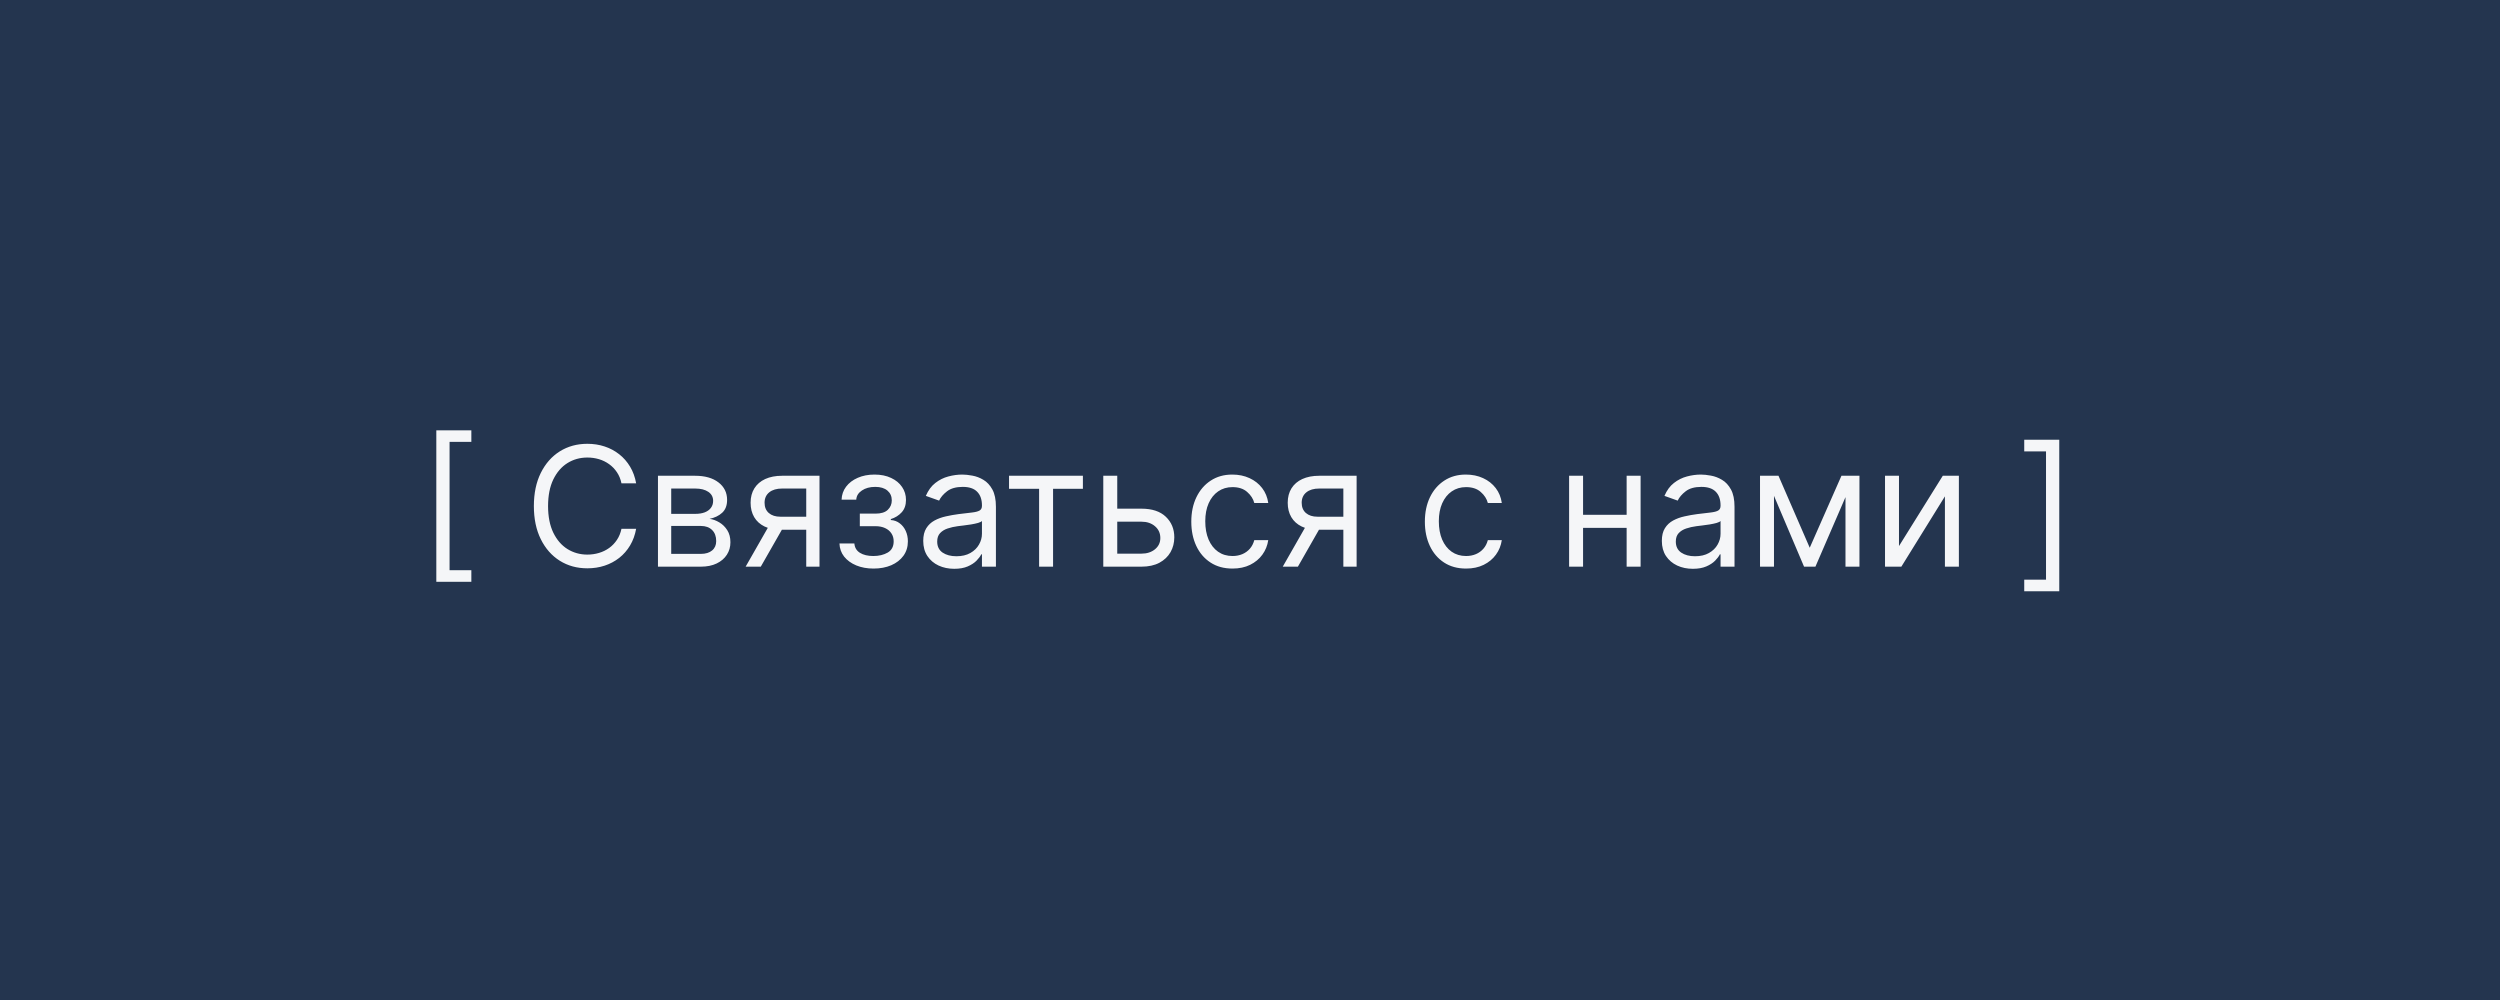 <?xml version="1.0" encoding="UTF-8"?> <svg xmlns="http://www.w3.org/2000/svg" width="150" height="60" viewBox="0 0 150 60" fill="none"><rect width="150" height="60" fill="#24354F"></rect><path d="M26.179 34.909V25.818H28.281V26.514H26.974V34.213H28.281V34.909H26.179ZM38.169 29H37.288C37.236 28.747 37.145 28.524 37.014 28.332C36.886 28.141 36.73 27.98 36.546 27.849C36.363 27.717 36.161 27.617 35.938 27.551C35.716 27.485 35.484 27.452 35.242 27.452C34.802 27.452 34.403 27.563 34.046 27.785C33.691 28.008 33.408 28.336 33.197 28.769C32.989 29.202 32.884 29.734 32.884 30.364C32.884 30.993 32.989 31.525 33.197 31.958C33.408 32.391 33.691 32.719 34.046 32.942C34.403 33.164 34.802 33.276 35.242 33.276C35.484 33.276 35.716 33.242 35.938 33.176C36.161 33.11 36.363 33.012 36.546 32.881C36.73 32.749 36.886 32.587 37.014 32.395C37.145 32.201 37.236 31.978 37.288 31.727H38.169C38.102 32.099 37.981 32.432 37.806 32.725C37.631 33.019 37.413 33.269 37.153 33.474C36.892 33.678 36.6 33.833 36.276 33.94C35.954 34.046 35.609 34.099 35.242 34.099C34.622 34.099 34.071 33.948 33.587 33.645C33.105 33.342 32.725 32.911 32.448 32.352C32.171 31.794 32.032 31.131 32.032 30.364C32.032 29.597 32.171 28.934 32.448 28.375C32.725 27.816 33.105 27.385 33.587 27.082C34.071 26.779 34.622 26.628 35.242 26.628C35.609 26.628 35.954 26.681 36.276 26.788C36.6 26.894 36.892 27.05 37.153 27.256C37.413 27.46 37.631 27.709 37.806 28.002C37.981 28.293 38.102 28.626 38.169 29ZM39.478 34V28.546H41.708C42.295 28.546 42.762 28.678 43.107 28.943C43.453 29.208 43.626 29.559 43.626 29.994C43.626 30.326 43.528 30.583 43.331 30.765C43.135 30.945 42.882 31.067 42.575 31.131C42.776 31.159 42.971 31.23 43.16 31.344C43.352 31.457 43.511 31.614 43.636 31.812C43.762 32.009 43.825 32.251 43.825 32.537C43.825 32.816 43.754 33.066 43.611 33.286C43.469 33.506 43.266 33.68 43.001 33.808C42.736 33.936 42.418 34 42.049 34H39.478ZM40.273 33.233H42.049C42.338 33.233 42.564 33.164 42.727 33.027C42.891 32.89 42.972 32.703 42.972 32.466C42.972 32.184 42.891 31.963 42.727 31.802C42.564 31.639 42.338 31.557 42.049 31.557H40.273V33.233ZM40.273 30.832H41.708C41.933 30.832 42.126 30.802 42.287 30.74C42.448 30.676 42.571 30.586 42.656 30.47C42.744 30.352 42.788 30.212 42.788 30.051C42.788 29.822 42.692 29.642 42.5 29.511C42.308 29.379 42.044 29.312 41.708 29.312H40.273V30.832ZM48.374 34V29.312H46.926C46.599 29.312 46.342 29.388 46.155 29.54C45.968 29.691 45.874 29.9 45.874 30.165C45.874 30.425 45.959 30.63 46.127 30.779C46.297 30.928 46.53 31.003 46.826 31.003H48.587V31.784H46.826C46.457 31.784 46.138 31.719 45.871 31.589C45.603 31.459 45.397 31.273 45.253 31.031C45.109 30.787 45.036 30.499 45.036 30.165C45.036 29.829 45.112 29.54 45.264 29.298C45.415 29.057 45.632 28.871 45.913 28.741C46.198 28.611 46.535 28.546 46.926 28.546H49.17V34H48.374ZM44.738 34L46.286 31.287H47.196L45.647 34H44.738ZM50.367 32.608H51.262C51.281 32.854 51.393 33.041 51.596 33.169C51.802 33.297 52.07 33.361 52.399 33.361C52.735 33.361 53.023 33.292 53.262 33.155C53.501 33.015 53.62 32.79 53.62 32.48C53.62 32.298 53.575 32.139 53.485 32.004C53.395 31.867 53.269 31.76 53.105 31.685C52.942 31.609 52.749 31.571 52.527 31.571H51.589V30.818H52.527C52.86 30.818 53.107 30.742 53.265 30.591C53.426 30.439 53.507 30.25 53.507 30.023C53.507 29.779 53.42 29.584 53.248 29.437C53.075 29.288 52.83 29.213 52.512 29.213C52.193 29.213 51.926 29.285 51.713 29.43C51.5 29.572 51.388 29.755 51.376 29.98H50.495C50.505 29.687 50.595 29.427 50.765 29.202C50.936 28.975 51.168 28.798 51.461 28.67C51.755 28.54 52.091 28.474 52.47 28.474C52.853 28.474 53.186 28.542 53.468 28.677C53.752 28.809 53.971 28.991 54.125 29.22C54.281 29.447 54.359 29.706 54.359 29.994C54.359 30.302 54.273 30.551 54.1 30.74C53.927 30.93 53.71 31.064 53.45 31.145V31.202C53.656 31.216 53.835 31.282 53.986 31.401C54.14 31.517 54.26 31.669 54.345 31.859C54.43 32.046 54.473 32.253 54.473 32.48C54.473 32.812 54.384 33.1 54.206 33.347C54.029 33.59 53.785 33.78 53.475 33.915C53.165 34.047 52.811 34.114 52.413 34.114C52.027 34.114 51.681 34.051 51.376 33.925C51.071 33.798 50.828 33.621 50.648 33.396C50.471 33.169 50.377 32.906 50.367 32.608ZM57.255 34.128C56.909 34.128 56.596 34.063 56.314 33.932C56.032 33.8 55.809 33.609 55.643 33.361C55.477 33.11 55.394 32.807 55.394 32.452C55.394 32.139 55.456 31.886 55.579 31.692C55.702 31.495 55.867 31.341 56.072 31.23C56.278 31.119 56.506 31.036 56.754 30.982C57.005 30.925 57.257 30.88 57.511 30.847C57.842 30.804 58.111 30.772 58.317 30.751C58.525 30.727 58.677 30.688 58.771 30.634C58.868 30.579 58.917 30.484 58.917 30.349V30.321C58.917 29.971 58.821 29.698 58.629 29.504C58.44 29.31 58.152 29.213 57.766 29.213C57.366 29.213 57.053 29.301 56.825 29.476C56.598 29.651 56.438 29.838 56.346 30.037L55.55 29.753C55.693 29.421 55.882 29.163 56.119 28.979C56.358 28.792 56.618 28.662 56.9 28.588C57.184 28.512 57.463 28.474 57.738 28.474C57.913 28.474 58.114 28.496 58.342 28.538C58.571 28.579 58.793 28.663 59.006 28.791C59.221 28.918 59.4 29.111 59.542 29.369C59.684 29.627 59.755 29.973 59.755 30.406V34H58.917V33.261H58.874C58.818 33.38 58.723 33.506 58.59 33.641C58.458 33.776 58.281 33.891 58.061 33.986C57.841 34.081 57.572 34.128 57.255 34.128ZM57.383 33.375C57.714 33.375 57.994 33.31 58.221 33.18C58.45 33.05 58.623 32.881 58.739 32.675C58.858 32.469 58.917 32.253 58.917 32.026V31.259C58.881 31.301 58.803 31.34 58.682 31.376C58.564 31.409 58.427 31.438 58.271 31.465C58.117 31.488 57.966 31.509 57.82 31.528C57.675 31.545 57.558 31.559 57.468 31.571C57.25 31.599 57.047 31.646 56.857 31.709C56.67 31.771 56.519 31.865 56.403 31.99C56.289 32.113 56.232 32.281 56.232 32.494C56.232 32.785 56.34 33.006 56.555 33.155C56.773 33.302 57.049 33.375 57.383 33.375ZM60.542 29.327V28.546H64.974V29.327H63.184V34H62.346V29.327H60.542ZM66.921 30.52H68.484C69.123 30.52 69.612 30.682 69.95 31.006C70.289 31.331 70.458 31.741 70.458 32.239C70.458 32.565 70.382 32.862 70.231 33.13C70.079 33.395 69.857 33.607 69.563 33.766C69.27 33.922 68.91 34 68.484 34H66.197V28.546H67.035V33.219H68.484C68.815 33.219 69.087 33.131 69.3 32.956C69.513 32.781 69.62 32.556 69.62 32.281C69.62 31.992 69.513 31.757 69.3 31.575C69.087 31.392 68.815 31.301 68.484 31.301H66.921V30.52ZM73.95 34.114C73.438 34.114 72.998 33.993 72.629 33.751C72.259 33.51 71.975 33.177 71.776 32.754C71.578 32.33 71.478 31.846 71.478 31.301C71.478 30.747 71.58 30.258 71.784 29.834C71.99 29.408 72.276 29.076 72.643 28.837C73.012 28.595 73.443 28.474 73.936 28.474C74.319 28.474 74.665 28.546 74.972 28.688C75.28 28.829 75.532 29.028 75.729 29.284C75.925 29.54 76.047 29.838 76.095 30.179H75.257C75.193 29.93 75.051 29.71 74.83 29.518C74.613 29.324 74.319 29.227 73.95 29.227C73.623 29.227 73.337 29.312 73.09 29.483C72.847 29.651 72.656 29.889 72.519 30.197C72.384 30.502 72.316 30.861 72.316 31.273C72.316 31.694 72.382 32.061 72.515 32.374C72.65 32.686 72.839 32.929 73.083 33.102C73.329 33.274 73.618 33.361 73.95 33.361C74.168 33.361 74.365 33.323 74.543 33.247C74.72 33.171 74.871 33.062 74.994 32.92C75.117 32.778 75.204 32.608 75.257 32.409H76.095C76.047 32.731 75.93 33.021 75.743 33.279C75.558 33.535 75.313 33.738 75.008 33.89C74.705 34.039 74.352 34.114 73.95 34.114ZM80.601 34V29.312H79.152C78.826 29.312 78.569 29.388 78.382 29.54C78.195 29.691 78.101 29.9 78.101 30.165C78.101 30.425 78.185 30.63 78.353 30.779C78.524 30.928 78.757 31.003 79.053 31.003H80.814V31.784H79.053C78.683 31.784 78.365 31.719 78.097 31.589C77.83 31.459 77.624 31.273 77.48 31.031C77.335 30.787 77.263 30.499 77.263 30.165C77.263 29.829 77.339 29.54 77.49 29.298C77.642 29.057 77.858 28.871 78.14 28.741C78.424 28.611 78.761 28.546 79.152 28.546H81.397V34H80.601ZM76.965 34L78.513 31.287H79.422L77.874 34H76.965ZM87.963 34.114C87.452 34.114 87.012 33.993 86.642 33.751C86.273 33.51 85.989 33.177 85.79 32.754C85.591 32.33 85.492 31.846 85.492 31.301C85.492 30.747 85.594 30.258 85.797 29.834C86.003 29.408 86.29 29.076 86.657 28.837C87.026 28.595 87.457 28.474 87.949 28.474C88.333 28.474 88.678 28.546 88.986 28.688C89.294 28.829 89.546 29.028 89.743 29.284C89.939 29.54 90.061 29.838 90.108 30.179H89.27C89.206 29.93 89.064 29.71 88.844 29.518C88.626 29.324 88.333 29.227 87.963 29.227C87.637 29.227 87.35 29.312 87.104 29.483C86.86 29.651 86.67 29.889 86.532 30.197C86.397 30.502 86.33 30.861 86.33 31.273C86.33 31.694 86.396 32.061 86.529 32.374C86.664 32.686 86.853 32.929 87.097 33.102C87.343 33.274 87.632 33.361 87.963 33.361C88.181 33.361 88.379 33.323 88.556 33.247C88.734 33.171 88.884 33.062 89.007 32.92C89.131 32.778 89.218 32.608 89.27 32.409H90.108C90.061 32.731 89.944 33.021 89.757 33.279C89.572 33.535 89.327 33.738 89.022 33.89C88.719 34.039 88.366 34.114 87.963 34.114ZM97.796 30.889V31.671H94.785V30.889H97.796ZM94.984 28.546V34H94.146V28.546H94.984ZM98.436 28.546V34H97.598V28.546H98.436ZM101.571 34.128C101.226 34.128 100.912 34.063 100.63 33.932C100.349 33.8 100.125 33.609 99.959 33.361C99.793 33.11 99.711 32.807 99.711 32.452C99.711 32.139 99.772 31.886 99.895 31.692C100.018 31.495 100.183 31.341 100.389 31.23C100.595 31.119 100.822 31.036 101.071 30.982C101.322 30.925 101.574 30.88 101.827 30.847C102.158 30.804 102.427 30.772 102.633 30.751C102.842 30.727 102.993 30.688 103.088 30.634C103.185 30.579 103.233 30.484 103.233 30.349V30.321C103.233 29.971 103.137 29.698 102.946 29.504C102.756 29.31 102.469 29.213 102.083 29.213C101.683 29.213 101.369 29.301 101.142 29.476C100.914 29.651 100.755 29.838 100.662 30.037L99.867 29.753C100.009 29.421 100.198 29.163 100.435 28.979C100.674 28.792 100.935 28.662 101.216 28.588C101.5 28.512 101.78 28.474 102.054 28.474C102.23 28.474 102.431 28.496 102.658 28.538C102.888 28.579 103.109 28.663 103.322 28.791C103.538 28.918 103.716 29.111 103.858 29.369C104 29.627 104.071 29.973 104.071 30.406V34H103.233V33.261H103.191C103.134 33.38 103.039 33.506 102.907 33.641C102.774 33.776 102.598 33.891 102.377 33.986C102.157 34.081 101.889 34.128 101.571 34.128ZM101.699 33.375C102.031 33.375 102.31 33.31 102.537 33.18C102.767 33.05 102.94 32.881 103.056 32.675C103.174 32.469 103.233 32.253 103.233 32.026V31.259C103.198 31.301 103.12 31.34 102.999 31.376C102.881 31.409 102.743 31.438 102.587 31.465C102.433 31.488 102.283 31.509 102.136 31.528C101.992 31.545 101.874 31.559 101.784 31.571C101.567 31.599 101.363 31.646 101.174 31.709C100.987 31.771 100.835 31.865 100.719 31.99C100.605 32.113 100.549 32.281 100.549 32.494C100.549 32.785 100.656 33.006 100.872 33.155C101.09 33.302 101.365 33.375 101.699 33.375ZM108.584 32.864L110.487 28.546H111.283L108.925 34H108.243L105.928 28.546H106.709L108.584 32.864ZM106.439 28.546V34H105.601V28.546H106.439ZM110.729 34V28.546H111.567V34H110.729ZM113.939 32.764L116.567 28.546H117.533V34H116.695V29.781L114.081 34H113.101V28.546H113.939V32.764ZM123.556 26.386V35.477H121.454V34.781H122.761V27.082H121.454V26.386H123.556Z" fill="#F5F6F8"></path></svg> 